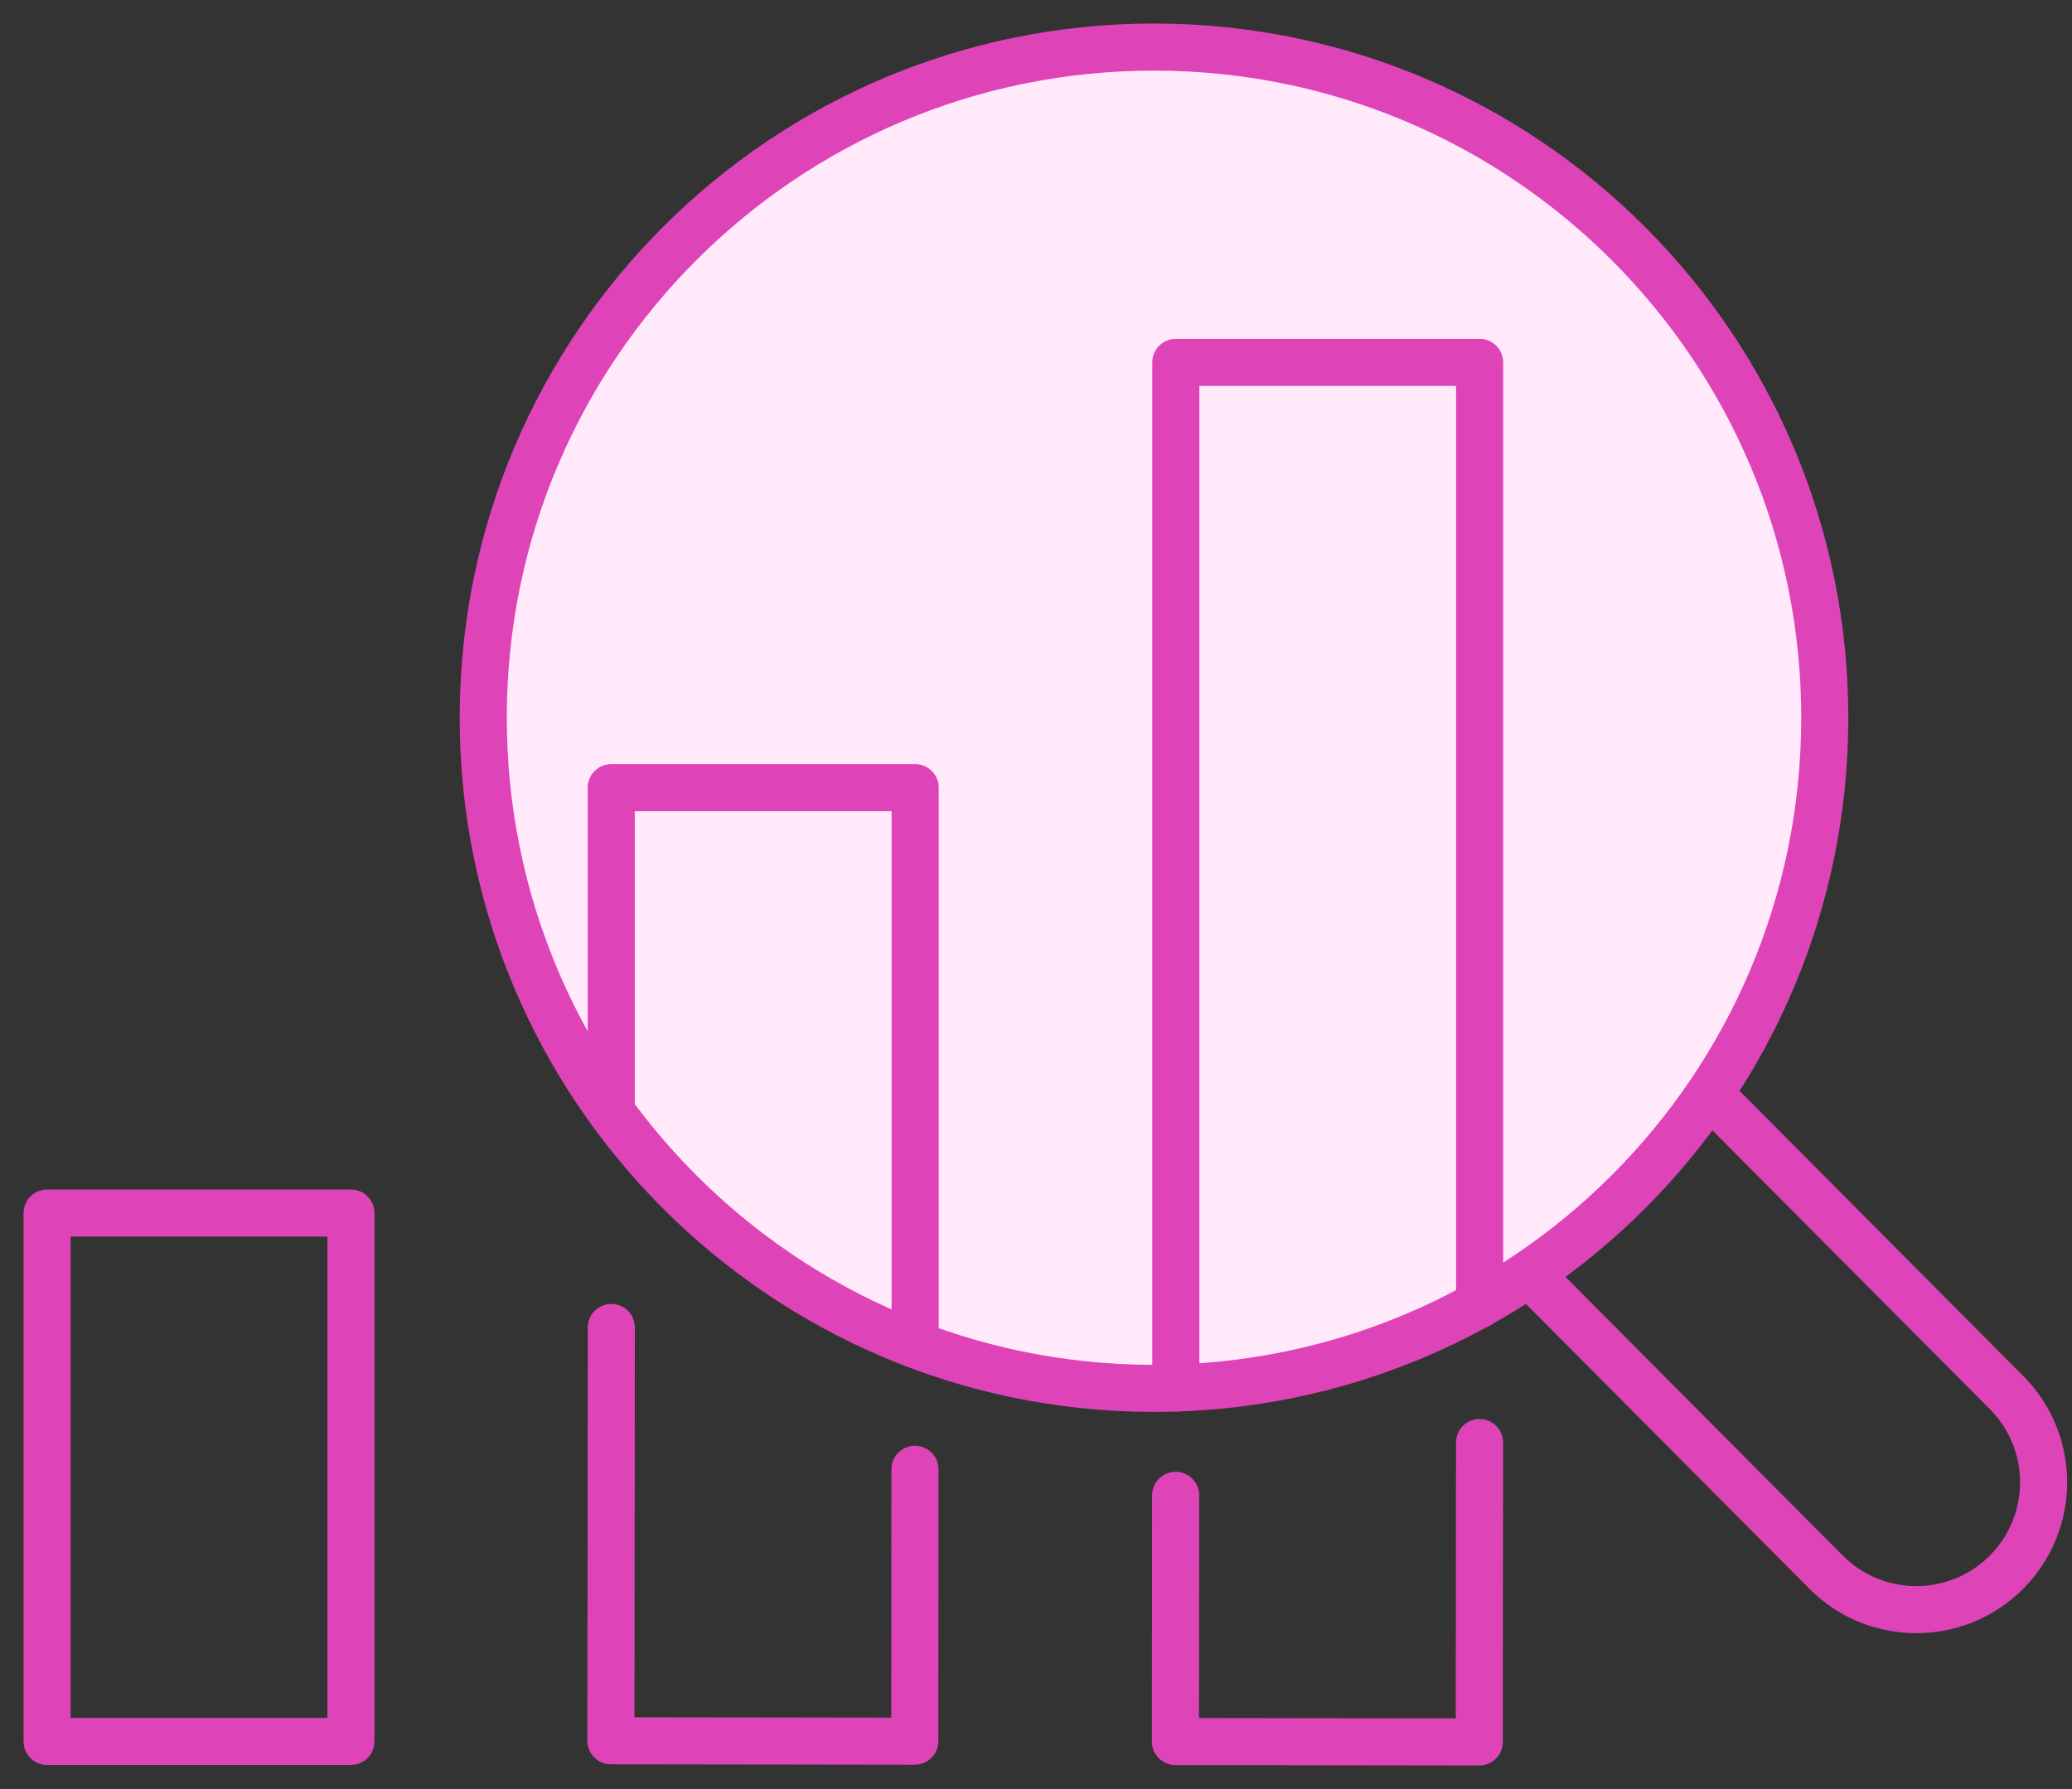 <svg width="44" height="38" viewBox="0 0 44 38" fill="none" xmlns="http://www.w3.org/2000/svg">
<rect x="0" y="0" width="44" height="38" fill="#333333" stroke="none"/>
<path d="M10.262 15.225C10.273 7.358 16.659 0.989 24.526 1C32.393 1.011 38.761 7.397 38.75 15.264C38.739 23.131 32.353 29.499 24.486 29.489C16.619 29.478 10.251 23.091 10.262 15.225Z" fill="#FFE9FA" stroke="#DE44B8" stroke-linecap="round" stroke-linejoin="round"/>
<path d="M36.356 23.292L42.608 29.576C43.662 30.633 43.66 32.345 42.602 33.4C41.545 34.454 39.833 34.452 38.779 33.394L32.527 27.11" stroke="#DE44B8" stroke-linecap="round" stroke-linejoin="round"/>
<path d="M7.452 25.765H1V36.988H7.452V25.765Z" stroke="#DE44B8" stroke-linecap="round" stroke-linejoin="round"/>
<path d="M12.98 23.61V16.73H19.434V28.557" stroke="#DE44B8" stroke-linecap="round" stroke-linejoin="round"/>
<path d="M19.43 31.208L19.426 36.983L12.973 36.974L12.982 28.196" stroke="#DE44B8" stroke-linecap="round" stroke-linejoin="round"/>
<path d="M31.419 30.64L31.413 36.999L24.961 36.99L24.965 31.761" stroke="#DE44B8" stroke-linecap="round" stroke-linejoin="round"/>
<path d="M24.969 29.482V7.697H31.421V27.706" stroke="#DE44B8" stroke-linecap="round" stroke-linejoin="round"/>
</svg>
